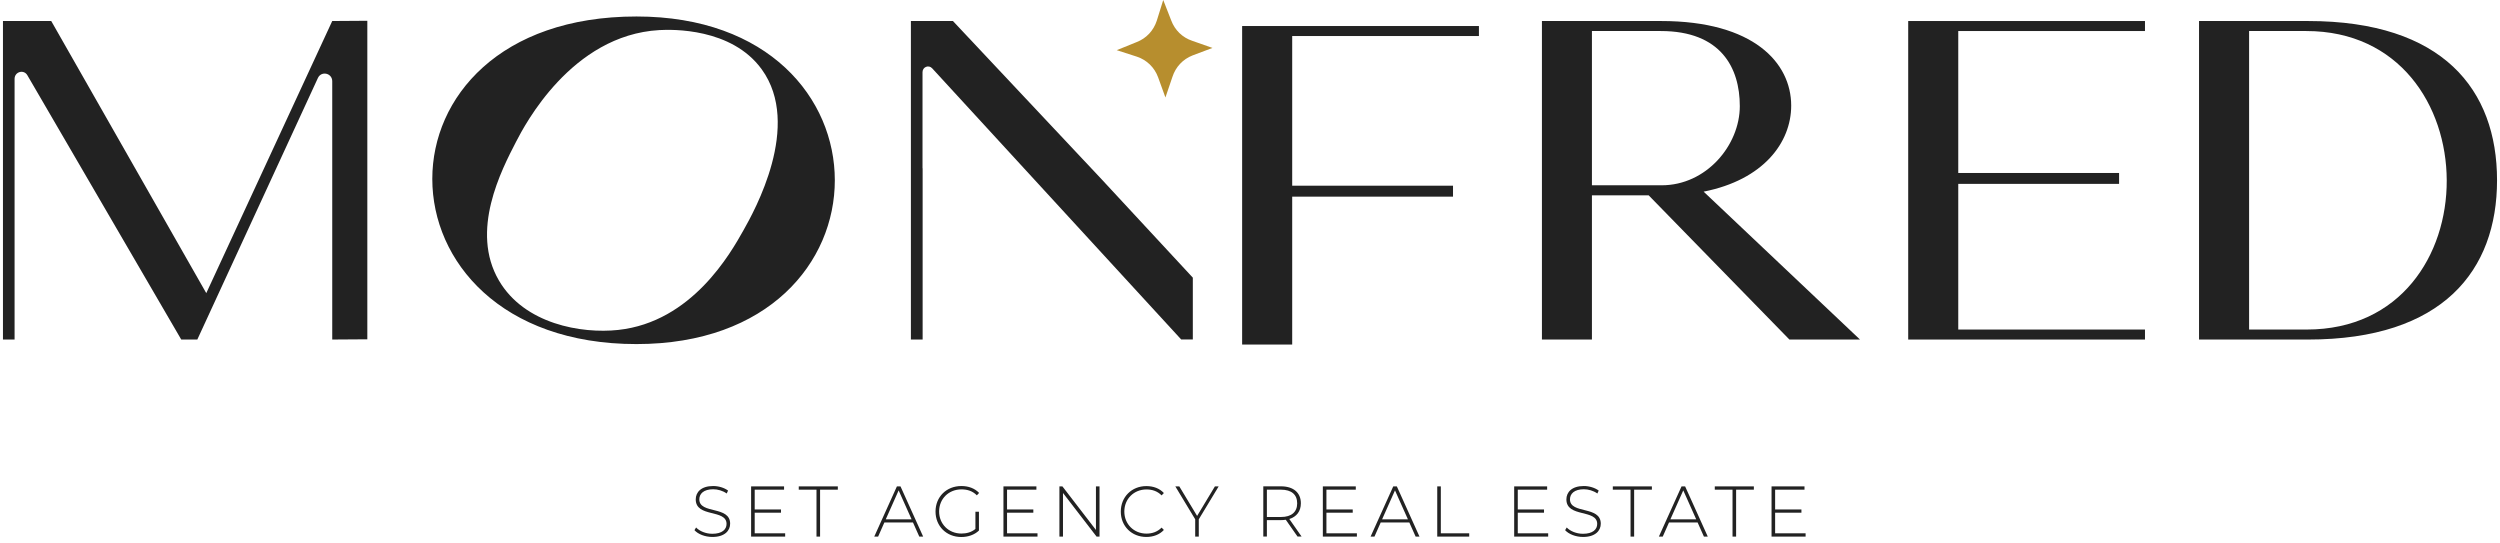 <svg width="276" height="60" viewBox="0 0 276 60" fill="none" xmlns="http://www.w3.org/2000/svg">
<path d="M78.647 59.28C79.994 59.28 80.607 58.597 80.607 57.818C80.607 55.803 77.205 56.791 77.205 55.127C77.205 54.516 77.677 54.015 78.737 54.015C79.228 54.015 79.777 54.164 80.23 54.483L80.377 54.158C79.956 53.846 79.337 53.657 78.737 53.657C77.397 53.657 76.809 54.346 76.809 55.133C76.809 57.174 80.211 56.179 80.211 57.843C80.211 58.448 79.726 58.929 78.641 58.929C77.907 58.929 77.218 58.63 76.848 58.233L76.669 58.532C77.058 58.968 77.837 59.28 78.647 59.28Z" fill="#222222"/>
<path d="M83.319 58.877V56.602H86.223V56.245H83.319V54.06H86.561V53.697H82.923V59.241H86.682V58.877H83.319Z" fill="#222222"/>
<path d="M90.141 59.241H90.537V54.06H92.496V53.697H88.182V54.06H90.141V59.241Z" fill="#222222"/>
<path d="M97.787 57.337L99.21 54.139L100.64 57.337H97.787ZM101.489 59.241H101.916L99.415 53.697H99.019L96.517 59.241H96.945L97.634 57.681H100.793L101.489 59.241Z" fill="#222222"/>
<path d="M107.686 58.396C107.245 58.76 106.716 58.903 106.141 58.903C104.724 58.903 103.678 57.85 103.678 56.465C103.678 55.075 104.731 54.028 106.141 54.028C106.805 54.028 107.373 54.21 107.845 54.684L108.094 54.418C107.609 53.911 106.92 53.657 106.135 53.657C104.488 53.657 103.282 54.853 103.282 56.472C103.282 58.09 104.488 59.286 106.128 59.286C106.875 59.286 107.583 59.046 108.075 58.572V56.498H107.686V58.396Z" fill="#222222"/>
<path d="M111.177 58.877V56.602H114.08V56.245H111.177V54.06H114.419V53.697H110.781V59.241H114.54V58.877H111.177Z" fill="#222222"/>
<path d="M120.992 53.697V58.507L117.29 53.697H116.959V59.241H117.354V54.425L121.062 59.241H121.388V53.697H120.992Z" fill="#222222"/>
<path d="M126.557 59.28C127.329 59.28 128.019 59.02 128.491 58.507L128.242 58.247C127.776 58.715 127.208 58.91 126.57 58.91C125.179 58.91 124.126 57.863 124.126 56.472C124.126 55.081 125.179 54.035 126.57 54.035C127.208 54.035 127.776 54.223 128.242 54.691L128.491 54.431C128.019 53.918 127.323 53.664 126.557 53.664C124.943 53.664 123.736 54.86 123.736 56.479C123.736 58.097 124.943 59.28 126.557 59.28Z" fill="#222222"/>
<path d="M134.541 53.697H134.126L132.161 56.959L130.195 53.697H129.755L131.95 57.33V59.241H132.346V57.33L134.541 53.697Z" fill="#222222"/>
<path d="M139.864 57.07V54.06H141.421C142.589 54.06 143.208 54.606 143.208 55.568C143.208 56.517 142.589 57.076 141.421 57.076H139.864V57.07ZM143.699 59.241L142.34 57.297C143.15 57.05 143.616 56.439 143.616 55.562C143.616 54.392 142.793 53.69 141.421 53.69H139.468V59.234H139.864V57.421H141.421C141.606 57.421 141.778 57.408 141.951 57.382L143.246 59.234H143.699V59.241Z" fill="#222222"/>
<path d="M146.437 58.877V56.602H149.341V56.245H146.437V54.06H149.679V53.697H146.042V59.241H149.801V58.877H146.437Z" fill="#222222"/>
<path d="M152.583 57.337L154.006 54.139L155.436 57.337H152.583ZM156.285 59.241H156.712L154.211 53.697H153.815L151.313 59.241H151.741L152.43 57.681H155.589L156.285 59.241Z" fill="#222222"/>
<path d="M158.672 59.241H162.201V58.877H159.067V53.697H158.672V59.241Z" fill="#222222"/>
<path d="M167.562 58.877V56.602H170.459V56.245H167.562V54.06H170.804V53.697H167.166V59.241H170.919V58.877H167.562Z" fill="#222222"/>
<path d="M174.767 59.28C176.114 59.28 176.726 58.597 176.726 57.818C176.726 55.803 173.325 56.791 173.325 55.127C173.325 54.516 173.797 54.015 174.856 54.015C175.348 54.015 175.897 54.164 176.35 54.483L176.497 54.158C176.075 53.846 175.456 53.657 174.856 53.657C173.516 53.657 172.929 54.346 172.929 55.133C172.929 57.174 176.331 56.179 176.331 57.843C176.331 58.448 175.846 58.929 174.761 58.929C174.027 58.929 173.337 58.63 172.967 58.233L172.789 58.532C173.184 58.968 173.963 59.28 174.767 59.28Z" fill="#222222"/>
<path d="M180.013 59.241H180.409V54.06H182.368V53.697H178.054V54.06H180.013V59.241Z" fill="#222222"/>
<path d="M184.41 57.337L185.833 54.139L187.263 57.337H184.41ZM188.112 59.241H188.539L186.038 53.697H185.642L183.14 59.241H183.568L184.257 57.681H187.416L188.112 59.241Z" fill="#222222"/>
<path d="M191.271 59.241H191.667V54.06H193.626V53.697H189.312V54.06H191.271V59.241Z" fill="#222222"/>
<path d="M195.974 58.877V56.602H198.878V56.245H195.974V54.06H199.217V53.697H195.579V59.241H199.338V58.877H195.974Z" fill="#222222"/>
<path d="M1.61 8.703V37.485H0.327V2.32H5.656L22.773 32.363L36.679 2.32L40.553 2.294V37.459L36.679 37.485V8.97C36.679 8.066 35.473 7.793 35.096 8.612L21.784 37.485H20.009L3.02 8.307C2.631 7.631 1.61 7.917 1.61 8.703Z" fill="#222222"/>
<path d="M92.164 19.903C92.164 10.862 84.863 1.82 70.267 1.82C55.174 1.82 47.726 10.764 47.726 19.754C47.726 28.847 55.321 37.986 70.267 37.986C84.863 37.986 92.164 28.945 92.164 19.903ZM68.244 36.426C64.192 36.862 57.899 35.783 55.084 30.973C51.874 25.493 55.333 18.818 56.993 15.613C57.893 13.878 63.069 3.881 72.782 3.322C74.16 3.244 80.766 3.055 84.097 7.657C88.577 13.845 83.261 23.322 82.087 25.409C80.67 27.931 76.4 35.549 68.244 36.426Z" fill="#222222"/>
<path d="M170.229 2.321H183.395C193.606 2.321 197.748 6.942 197.748 11.661C197.748 15.73 194.691 19.851 188.08 21.158L205.343 37.486H197.55L182.01 21.561H175.749V37.486H170.229V2.321ZM183.446 20.456C188.379 20.456 192.075 16.036 192.075 11.713C192.075 7.495 190.001 3.426 183.344 3.426H175.749V20.456H183.446Z" fill="#222222"/>
<path d="M233.947 20.3H216.192V36.381H236.806V37.486H210.666V2.321H236.806V3.426H216.192V19.097H233.947V20.3Z" fill="#222222"/>
<path d="M275.673 19.903C275.673 29.848 269.706 37.486 254.81 37.486H242.678H242.773V2.321H242.678H254.81C269.706 2.321 275.673 9.906 275.673 19.903ZM254.663 36.381C275.379 36.381 275.181 3.426 254.612 3.426H248.3V36.381H254.663Z" fill="#222222"/>
<path d="M137.132 2.873H163.273V3.978H142.659V20.501H160.413V21.71H142.659V38.038H137.132V2.873Z" fill="#222222"/>
<path d="M105.203 2.321L121.624 19.799L131.688 30.654V37.479H130.405L102.905 7.534C102.522 7.124 101.846 7.397 101.846 7.963V18.577H101.859V37.486H100.563V2.321H105.203Z" fill="#222222"/>
<path d="M131.624 4.505L133.858 5.291L131.663 6.117C130.597 6.532 129.793 7.384 129.435 8.489L128.663 10.764L127.853 8.528C127.451 7.442 126.608 6.623 125.523 6.26L123.29 5.538L125.485 4.647C126.551 4.238 127.355 3.38 127.712 2.275L128.421 0L129.295 2.236C129.697 3.328 130.54 4.147 131.624 4.505Z" fill="#B78E2E"/>
</svg>

